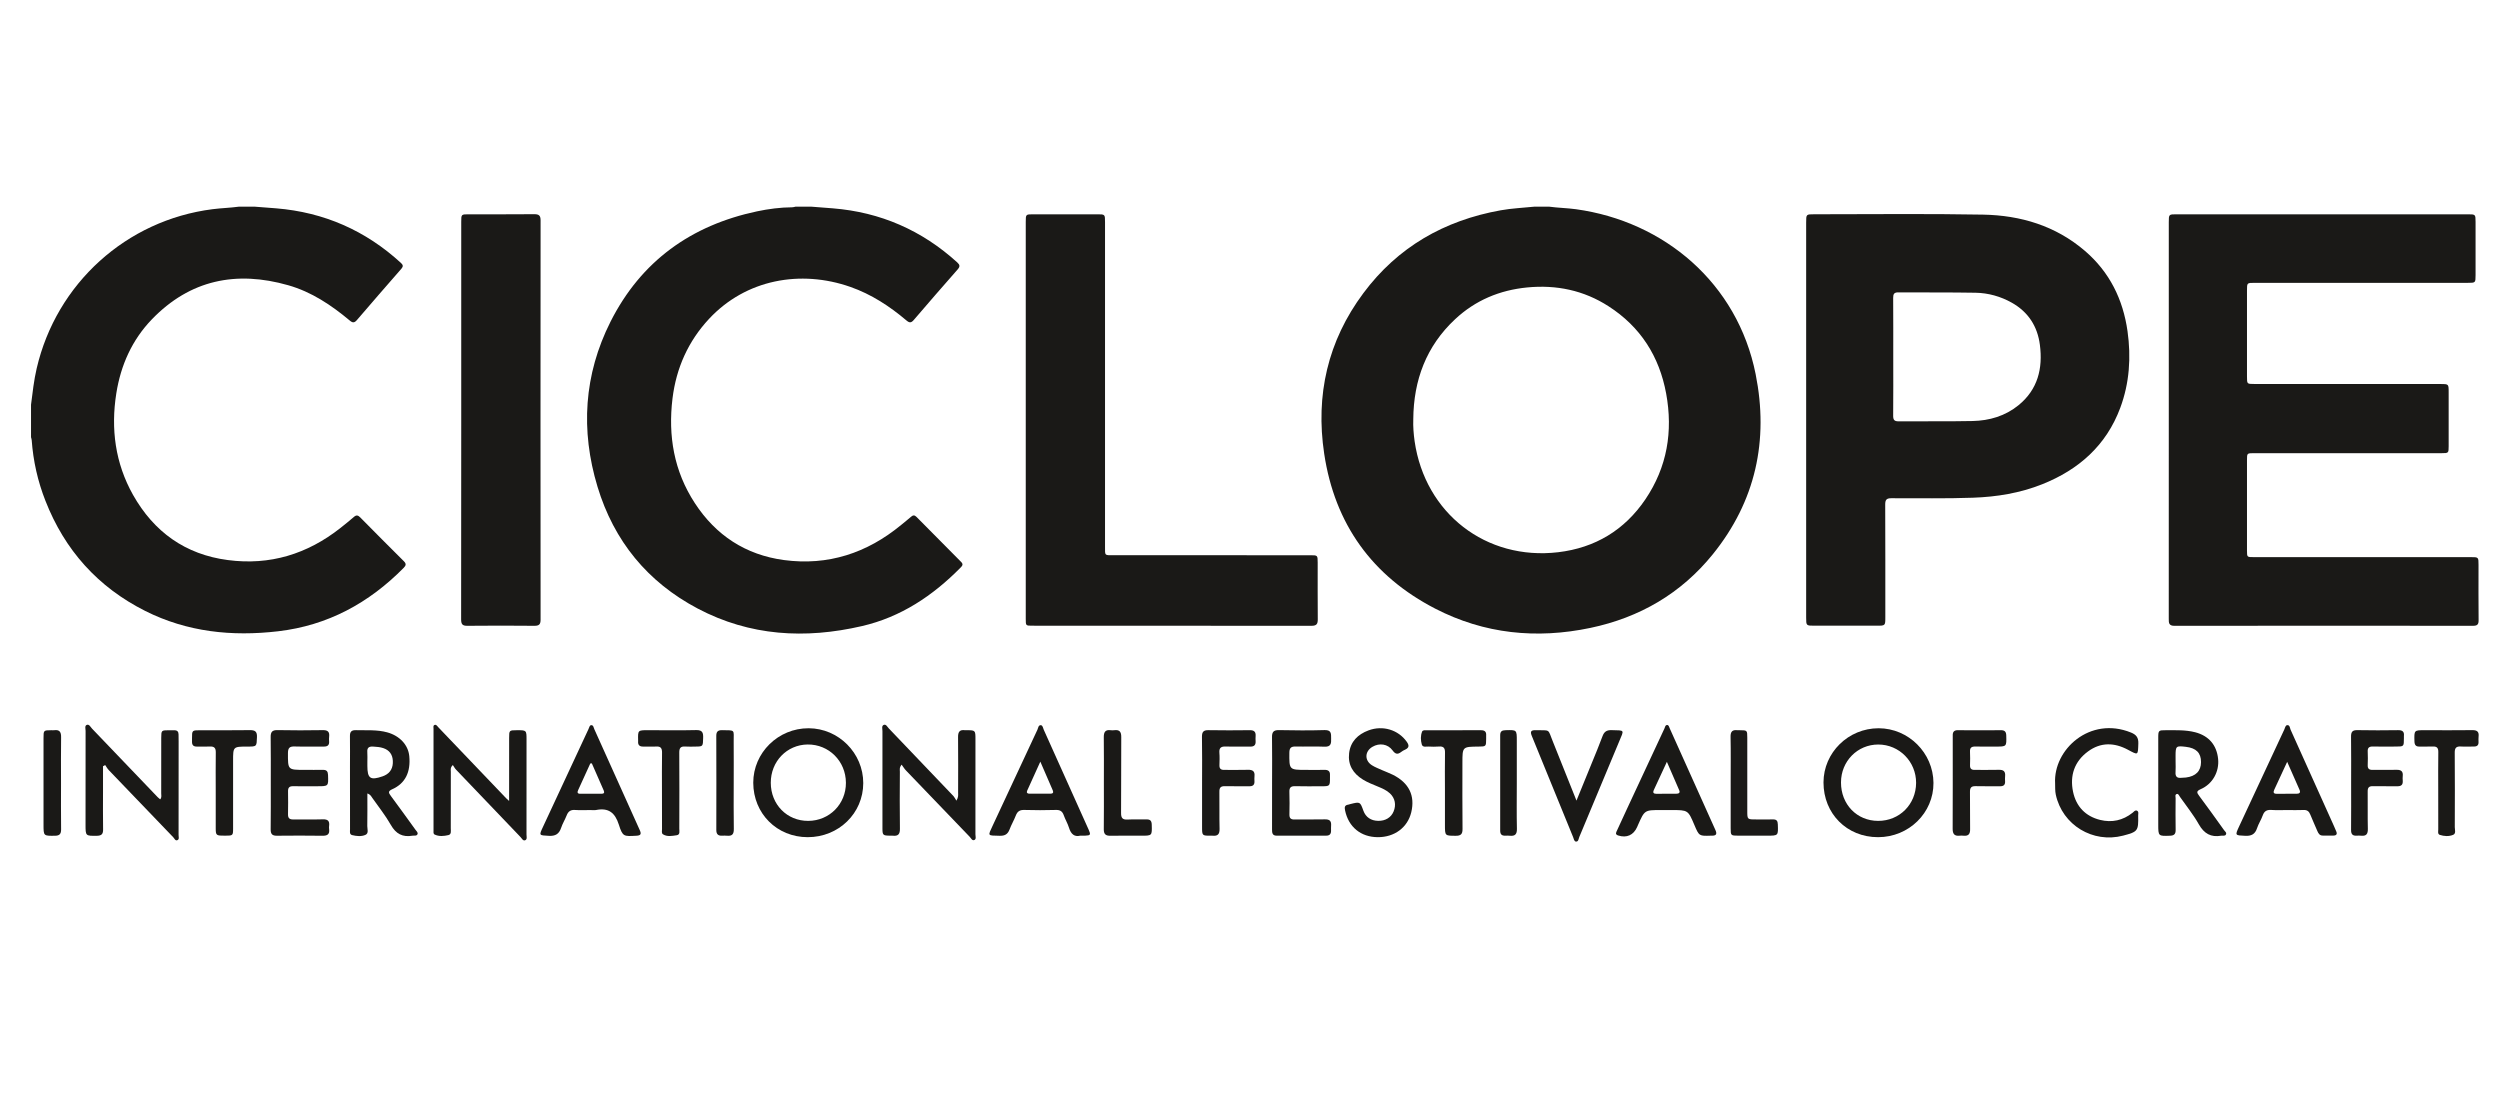 <svg width="93" height="41" viewBox="0 0 93 41" fill="none" xmlns="http://www.w3.org/2000/svg">
<g clip-path="url(#clip0_7424_2986)">
<g clip-path="url(#clip1_7424_2986)">
<g clip-path="url(#clip2_7424_2986)">
<path fill-rule="evenodd" clip-rule="evenodd" d="M52.574 15.593C52.564 15.87 52.586 16.144 52.624 16.416C53.013 19.098 55.283 20.859 57.964 20.543C59.339 20.38 60.432 19.721 61.208 18.576C62.018 17.379 62.24 16.049 61.981 14.64C61.727 13.259 61.026 12.156 59.836 11.392C58.916 10.799 57.899 10.588 56.811 10.693C55.787 10.793 54.883 11.171 54.131 11.874C53.055 12.878 52.586 14.143 52.574 15.593ZM57.628 7.688C57.96 7.733 58.294 7.738 58.626 7.783C61.91 8.237 64.635 10.533 65.31 13.919C65.802 16.381 65.311 18.645 63.717 20.618C62.537 22.078 60.995 22.973 59.163 23.358C57.161 23.779 55.215 23.583 53.392 22.642C51.047 21.432 49.653 19.495 49.26 16.879C48.932 14.698 49.392 12.684 50.717 10.906C51.994 9.19 53.728 8.199 55.826 7.823C56.24 7.748 56.661 7.732 57.079 7.688H57.628Z" fill="#1A1917"/>
<path fill-rule="evenodd" clip-rule="evenodd" d="M30.18 7.688C30.447 7.708 30.714 7.729 30.98 7.75C32.753 7.893 34.296 8.567 35.612 9.764C35.711 9.854 35.716 9.917 35.628 10.019C35.08 10.643 34.534 11.269 33.995 11.9C33.896 12.017 33.832 12.017 33.716 11.918C33.092 11.39 32.414 10.947 31.637 10.674C29.776 10.021 27.743 10.396 26.378 11.86C25.599 12.696 25.156 13.692 25.017 14.823C24.848 16.214 25.072 17.528 25.846 18.713C26.628 19.914 27.736 20.641 29.163 20.834C30.806 21.053 32.252 20.575 33.522 19.529C33.644 19.428 33.769 19.33 33.889 19.225C33.961 19.162 34.019 19.153 34.092 19.227C34.645 19.788 35.199 20.347 35.755 20.905C35.845 20.995 35.797 21.05 35.731 21.117C34.699 22.163 33.51 22.957 32.062 23.291C29.954 23.779 27.899 23.664 25.954 22.638C24.087 21.652 22.838 20.124 22.228 18.108C21.592 16.007 21.72 13.934 22.712 11.965C23.848 9.715 25.708 8.382 28.162 7.862C28.593 7.771 29.028 7.714 29.47 7.711C29.511 7.711 29.552 7.697 29.594 7.688H30.18Z" fill="#1A1917"/>
<path fill-rule="evenodd" clip-rule="evenodd" d="M9.474 7.688C9.74 7.709 10.007 7.728 10.274 7.75C12.054 7.896 13.6 8.575 14.916 9.782C14.993 9.854 15.008 9.908 14.934 9.994C14.379 10.629 13.826 11.265 13.278 11.905C13.185 12.013 13.121 12.017 13.011 11.924C12.326 11.351 11.589 10.858 10.723 10.611C8.793 10.06 7.069 10.406 5.647 11.882C4.91 12.648 4.492 13.587 4.327 14.631C4.118 15.955 4.286 17.229 4.947 18.407C5.723 19.785 6.894 20.628 8.475 20.834C10.038 21.041 11.434 20.612 12.668 19.638C12.835 19.505 13.003 19.371 13.164 19.231C13.252 19.153 13.316 19.162 13.397 19.244C13.937 19.791 14.479 20.337 15.025 20.879C15.118 20.972 15.105 21.035 15.02 21.121C13.725 22.434 12.19 23.269 10.342 23.484C8.625 23.684 6.963 23.511 5.402 22.727C3.641 21.841 2.407 20.463 1.69 18.629C1.404 17.903 1.235 17.15 1.179 16.371C1.176 16.335 1.162 16.299 1.154 16.264V15.055C1.212 14.602 1.261 14.148 1.365 13.702C2.1 10.543 4.702 8.19 7.907 7.782C8.233 7.74 8.561 7.733 8.887 7.688H9.474Z" fill="#1A1917"/>
<path fill-rule="evenodd" clip-rule="evenodd" d="M80.679 15.615V8.268C80.679 7.972 80.68 7.972 80.969 7.972H91.796C92.09 7.972 92.09 7.972 92.091 8.257V10.236C92.09 10.521 92.09 10.522 91.796 10.522H83.864C83.589 10.522 83.588 10.522 83.588 10.804V14.01C83.588 14.284 83.589 14.284 83.856 14.284C86.165 14.285 88.474 14.285 90.781 14.285C91.09 14.285 91.09 14.286 91.09 14.586V16.602C91.09 16.852 91.084 16.858 90.833 16.858C88.507 16.858 86.18 16.858 83.853 16.858C83.589 16.858 83.588 16.858 83.588 17.114V20.486C83.589 20.725 83.59 20.725 83.833 20.725H91.913C92.201 20.725 92.201 20.726 92.201 21.017C92.201 21.702 92.196 22.386 92.204 23.07C92.206 23.229 92.157 23.28 91.995 23.28C88.294 23.276 84.594 23.275 80.893 23.281C80.676 23.282 80.678 23.169 80.678 23.017C80.679 20.55 80.679 18.082 80.679 15.615Z" fill="#1A1917"/>
<path fill-rule="evenodd" clip-rule="evenodd" d="M70.429 13.281C70.429 14.008 70.433 14.734 70.426 15.46C70.425 15.616 70.465 15.675 70.63 15.674C71.545 15.666 72.461 15.681 73.377 15.662C74.006 15.649 74.597 15.476 75.094 15.07C75.807 14.486 75.997 13.706 75.884 12.83C75.795 12.14 75.453 11.607 74.84 11.261C74.423 11.026 73.968 10.899 73.494 10.89C72.536 10.873 71.577 10.883 70.618 10.876C70.46 10.874 70.425 10.94 70.426 11.083C70.431 11.816 70.429 12.549 70.429 13.281ZM67.189 15.623V8.277C67.189 7.971 67.189 7.971 67.487 7.971C69.581 7.972 71.676 7.945 73.77 7.984C75.169 8.01 76.469 8.398 77.559 9.333C78.477 10.121 78.977 11.137 79.144 12.322C79.28 13.291 79.217 14.248 78.874 15.171C78.352 16.571 77.331 17.472 75.968 18.015C75.143 18.343 74.281 18.484 73.395 18.515C72.381 18.552 71.369 18.53 70.354 18.534C70.174 18.534 70.13 18.597 70.13 18.768C70.136 20.166 70.134 21.565 70.134 22.963C70.134 23.276 70.134 23.276 69.812 23.276H67.503C67.189 23.276 67.189 23.276 67.189 22.97V15.623Z" fill="#1A1917"/>
<path fill-rule="evenodd" clip-rule="evenodd" d="M38.158 15.622V8.255C38.158 7.972 38.159 7.972 38.439 7.972C39.231 7.971 40.026 7.971 40.82 7.972C41.107 7.972 41.107 7.972 41.107 8.269V20.326C41.108 20.681 41.077 20.654 41.431 20.654C43.868 20.655 46.305 20.654 48.742 20.655C49.017 20.655 49.017 20.656 49.018 20.929C49.018 21.631 49.015 22.333 49.021 23.036C49.023 23.212 48.977 23.28 48.786 23.28C45.322 23.275 41.858 23.276 38.395 23.276C38.16 23.276 38.158 23.275 38.158 23.025V15.622Z" fill="#1A1917"/>
<path fill-rule="evenodd" clip-rule="evenodd" d="M17.158 15.617V8.254C17.158 7.972 17.158 7.972 17.44 7.972C18.251 7.972 19.064 7.975 19.875 7.968C20.048 7.967 20.11 8.018 20.11 8.196C20.106 13.148 20.106 18.1 20.11 23.051C20.11 23.228 20.053 23.281 19.878 23.28C19.048 23.272 18.217 23.271 17.386 23.28C17.193 23.283 17.154 23.212 17.154 23.036C17.159 20.562 17.158 18.09 17.158 15.617Z" fill="#1A1917"/>
<path fill-rule="evenodd" clip-rule="evenodd" d="M35.579 29.785C35.661 29.647 35.642 29.569 35.642 29.494C35.643 28.8 35.647 28.107 35.64 27.414C35.638 27.224 35.703 27.137 35.897 27.164C35.91 27.166 35.924 27.164 35.938 27.164C36.286 27.163 36.287 27.163 36.287 27.505C36.287 28.681 36.287 29.858 36.286 31.034C36.286 31.108 36.324 31.212 36.248 31.247C36.165 31.287 36.123 31.18 36.073 31.129C35.28 30.308 34.49 29.484 33.701 28.66C33.643 28.6 33.6 28.526 33.541 28.445C33.449 28.557 33.475 28.636 33.475 28.706C33.471 29.413 33.466 30.121 33.477 30.828C33.481 31.035 33.407 31.11 33.209 31.088C33.175 31.084 33.139 31.088 33.105 31.087C32.847 31.084 32.827 31.068 32.827 30.814C32.825 30.197 32.827 29.581 32.827 28.965C32.827 28.377 32.825 27.788 32.827 27.2C32.828 27.12 32.788 27.006 32.871 26.968C32.961 26.927 33.008 27.04 33.063 27.096C33.867 27.935 34.669 28.776 35.471 29.617C35.508 29.658 35.532 29.712 35.579 29.785Z" fill="#1A1917"/>
<path fill-rule="evenodd" clip-rule="evenodd" d="M3.832 28.504V29.464C3.832 29.926 3.827 30.388 3.835 30.85C3.839 31.018 3.785 31.088 3.61 31.091C3.182 31.096 3.182 31.103 3.182 30.675C3.182 29.512 3.181 28.351 3.184 27.188C3.184 27.11 3.14 26.994 3.236 26.963C3.321 26.937 3.37 27.048 3.425 27.106C4.239 27.955 5.051 28.805 5.865 29.654C5.893 29.683 5.926 29.706 5.961 29.736C6.023 29.66 5.997 29.58 5.997 29.507C6 28.821 5.997 28.136 5.998 27.449C5.999 27.169 6.005 27.166 6.279 27.165C6.349 27.164 6.419 27.167 6.489 27.166C6.594 27.165 6.642 27.219 6.642 27.321C6.643 27.412 6.645 27.503 6.645 27.594C6.645 28.749 6.645 29.904 6.643 31.06C6.643 31.126 6.676 31.218 6.604 31.252C6.521 31.292 6.49 31.192 6.446 31.147C5.645 30.316 4.844 29.483 4.046 28.648C3.993 28.592 3.956 28.522 3.912 28.459C3.885 28.474 3.859 28.489 3.832 28.504Z" fill="#1A1917"/>
<path fill-rule="evenodd" clip-rule="evenodd" d="M18.939 29.796C18.939 28.984 18.939 28.222 18.94 27.459C18.94 27.166 18.941 27.166 19.227 27.164C19.587 27.163 19.587 27.163 19.587 27.517C19.587 28.693 19.587 29.87 19.586 31.046C19.586 31.119 19.62 31.222 19.537 31.257C19.455 31.29 19.412 31.19 19.362 31.137C18.562 30.305 17.765 29.469 16.968 28.634C16.919 28.584 16.887 28.519 16.846 28.459C16.742 28.559 16.771 28.64 16.771 28.712C16.769 29.412 16.771 30.112 16.769 30.812C16.768 30.905 16.802 31.038 16.679 31.066C16.512 31.104 16.332 31.124 16.167 31.044C16.113 31.017 16.127 30.944 16.127 30.89C16.126 29.629 16.126 28.369 16.127 27.108C16.127 27.058 16.104 26.983 16.176 26.965C16.235 26.951 16.269 27.016 16.306 27.055C17.147 27.935 17.988 28.817 18.83 29.696C18.853 29.721 18.88 29.742 18.939 29.796Z" fill="#1A1917"/>
<path fill-rule="evenodd" clip-rule="evenodd" d="M69.868 30.537C70.661 30.538 71.274 29.924 71.279 29.124C71.282 28.335 70.656 27.698 69.874 27.696C69.099 27.695 68.486 28.316 68.485 29.106C68.483 29.923 69.076 30.537 69.868 30.537ZM69.864 31.143C68.704 31.144 67.833 30.269 67.834 29.106C67.836 27.997 68.756 27.091 69.884 27.091C70.996 27.092 71.917 28.008 71.925 29.123C71.932 30.237 71.01 31.143 69.864 31.143Z" fill="#1A1917"/>
<path fill-rule="evenodd" clip-rule="evenodd" d="M30.067 30.537C30.856 30.533 31.472 29.91 31.468 29.118C31.465 28.316 30.835 27.687 30.044 27.695C29.27 27.704 28.671 28.326 28.673 29.121C28.675 29.928 29.277 30.541 30.067 30.537ZM30.046 31.143C28.901 31.142 28.024 30.265 28.021 29.118C28.02 28.001 28.949 27.087 30.083 27.091C31.197 27.095 32.114 28.017 32.113 29.131C32.112 30.254 31.199 31.144 30.046 31.143Z" fill="#1A1917"/>
<path fill-rule="evenodd" clip-rule="evenodd" d="M80.932 28.343C80.932 28.468 80.94 28.595 80.93 28.72C80.917 28.885 80.983 28.954 81.147 28.934C81.202 28.927 81.258 28.931 81.314 28.924C81.684 28.879 81.877 28.681 81.878 28.35C81.879 28.008 81.698 27.826 81.314 27.782C80.949 27.738 80.932 27.753 80.931 28.113C80.931 28.189 80.931 28.267 80.932 28.343ZM80.287 29.124C80.287 28.564 80.287 28.003 80.287 27.442C80.288 27.171 80.297 27.163 80.574 27.164C80.938 27.165 81.303 27.148 81.661 27.24C82.165 27.371 82.462 27.714 82.514 28.233C82.561 28.706 82.31 29.165 81.866 29.357C81.692 29.433 81.723 29.489 81.811 29.608C82.125 30.029 82.431 30.456 82.736 30.883C82.772 30.93 82.841 30.977 82.804 31.045C82.767 31.111 82.69 31.077 82.63 31.088C82.245 31.156 81.991 31.009 81.796 30.664C81.594 30.306 81.331 29.982 81.095 29.644C81.064 29.599 81.039 29.523 80.979 29.536C80.898 29.557 80.934 29.643 80.933 29.7C80.93 30.092 80.927 30.484 80.934 30.876C80.936 31.03 80.875 31.084 80.724 31.089C80.292 31.105 80.287 31.106 80.287 30.677C80.287 30.16 80.287 29.641 80.287 29.124Z" fill="#1A1917"/>
<path fill-rule="evenodd" clip-rule="evenodd" d="M13.666 28.34V28.487C13.666 28.96 13.776 29.038 14.232 28.88C14.259 28.87 14.285 28.86 14.31 28.848C14.525 28.747 14.628 28.56 14.613 28.299C14.601 28.064 14.483 27.906 14.259 27.83C14.14 27.79 14.015 27.781 13.887 27.773C13.726 27.762 13.651 27.812 13.664 27.982C13.673 28.101 13.666 28.221 13.666 28.34ZM13.666 29.517C13.666 29.938 13.67 30.335 13.663 30.731C13.662 30.843 13.726 30.999 13.595 31.057C13.443 31.125 13.263 31.106 13.1 31.066C12.993 31.039 13.021 30.929 13.021 30.85C13.018 30.079 13.019 29.309 13.019 28.539C13.019 28.153 13.024 27.769 13.018 27.384C13.015 27.222 13.074 27.158 13.238 27.162C13.629 27.173 14.023 27.138 14.407 27.244C14.87 27.373 15.184 27.711 15.225 28.125C15.283 28.72 15.077 29.142 14.596 29.357C14.427 29.433 14.451 29.489 14.54 29.609C14.849 30.024 15.151 30.446 15.454 30.865C15.491 30.916 15.556 30.968 15.532 31.03C15.501 31.107 15.412 31.076 15.345 31.088C14.977 31.151 14.729 31.021 14.54 30.688C14.34 30.336 14.084 30.016 13.851 29.684C13.811 29.629 13.787 29.558 13.666 29.517Z" fill="#1A1917"/>
<path fill-rule="evenodd" clip-rule="evenodd" d="M38.7 28.333C38.518 28.734 38.363 29.074 38.21 29.415C38.179 29.486 38.216 29.524 38.285 29.525C38.551 29.527 38.817 29.527 39.082 29.525C39.163 29.525 39.2 29.485 39.164 29.404C39.019 29.068 38.873 28.732 38.7 28.333ZM40.183 31.087C39.968 31.142 39.839 31.026 39.768 30.796C39.719 30.635 39.629 30.489 39.573 30.331C39.522 30.184 39.44 30.125 39.279 30.13C38.887 30.141 38.494 30.142 38.103 30.13C37.934 30.125 37.846 30.187 37.788 30.338C37.72 30.514 37.622 30.678 37.556 30.855C37.489 31.033 37.381 31.096 37.19 31.091C36.726 31.079 36.741 31.113 36.931 30.706C37.488 29.52 38.037 28.332 38.592 27.146C38.621 27.081 38.627 26.97 38.72 26.977C38.791 26.983 38.8 27.084 38.827 27.145C39.385 28.384 39.942 29.623 40.497 30.862C40.584 31.055 40.568 31.079 40.362 31.087C40.314 31.089 40.265 31.087 40.183 31.087Z" fill="#1A1917"/>
<path fill-rule="evenodd" clip-rule="evenodd" d="M62.008 28.34C61.827 28.727 61.673 29.06 61.519 29.395C61.48 29.48 61.509 29.529 61.608 29.529C61.859 29.528 62.111 29.529 62.362 29.526C62.443 29.526 62.51 29.498 62.468 29.4C62.325 29.062 62.176 28.727 62.008 28.34ZM61.968 30.134H61.778C61.18 30.134 61.18 30.134 60.934 30.689C60.922 30.715 60.912 30.741 60.901 30.766C60.765 31.07 60.51 31.18 60.196 31.08C60.071 31.04 60.12 30.965 60.151 30.898C60.277 30.617 60.408 30.338 60.538 30.059C60.997 29.074 61.454 28.09 61.914 27.107C61.939 27.054 61.946 26.966 62.023 26.97C62.081 26.974 62.093 27.051 62.116 27.1C62.682 28.358 63.246 29.617 63.813 30.876C63.876 31.016 63.854 31.089 63.688 31.087C63.673 31.087 63.66 31.087 63.646 31.087C63.207 31.102 63.207 31.102 63.033 30.694C62.796 30.134 62.796 30.134 62.178 30.134H61.968Z" fill="#1A1917"/>
<path fill-rule="evenodd" clip-rule="evenodd" d="M22.016 28.397C21.997 28.398 21.977 28.4 21.959 28.401C21.808 28.732 21.659 29.061 21.508 29.39C21.471 29.47 21.473 29.528 21.581 29.528C21.848 29.528 22.112 29.528 22.378 29.528C22.463 29.528 22.495 29.492 22.46 29.41C22.311 29.072 22.164 28.735 22.016 28.397ZM21.961 30.134C21.771 30.134 21.583 30.145 21.395 30.131C21.226 30.118 21.136 30.185 21.078 30.337C21.017 30.493 20.926 30.638 20.874 30.796C20.798 31.024 20.661 31.107 20.419 31.093C20.049 31.073 20.046 31.087 20.199 30.759C20.763 29.546 21.326 28.334 21.891 27.124C21.917 27.069 21.93 26.98 21.993 26.976C22.076 26.971 22.084 27.071 22.11 27.129C22.675 28.379 23.234 29.631 23.799 30.88C23.864 31.023 23.841 31.081 23.675 31.089C23.204 31.114 23.166 31.131 23.021 30.677C22.878 30.226 22.632 30.04 22.17 30.133C22.103 30.145 22.032 30.134 21.961 30.134Z" fill="#1A1917"/>
<path fill-rule="evenodd" clip-rule="evenodd" d="M85.083 28.34C84.904 28.726 84.755 29.054 84.601 29.381C84.558 29.476 84.576 29.529 84.689 29.529C84.939 29.527 85.191 29.529 85.441 29.527C85.537 29.526 85.589 29.489 85.543 29.383C85.397 29.054 85.253 28.724 85.083 28.34ZM85.082 30.134C84.886 30.134 84.689 30.144 84.493 30.13C84.331 30.12 84.233 30.169 84.175 30.33C84.117 30.494 84.016 30.644 83.962 30.809C83.889 31.033 83.751 31.104 83.521 31.092C83.141 31.075 83.137 31.083 83.297 30.739C83.856 29.539 84.416 28.34 84.975 27.14C85.003 27.078 85.016 26.979 85.088 26.975C85.182 26.97 85.183 27.081 85.21 27.145C85.75 28.34 86.286 29.534 86.823 30.729C86.851 30.793 86.876 30.858 86.906 30.922C86.955 31.03 86.913 31.082 86.802 31.084C86.668 31.087 86.536 31.085 86.403 31.083C86.293 31.083 86.247 31.009 86.208 30.92C86.121 30.714 86.027 30.511 85.943 30.302C85.896 30.183 85.826 30.125 85.691 30.132C85.489 30.141 85.285 30.134 85.082 30.134Z" fill="#1A1917"/>
<path fill-rule="evenodd" clip-rule="evenodd" d="M47.321 29.114C47.321 28.553 47.328 27.992 47.319 27.432C47.315 27.239 47.368 27.156 47.576 27.16C48.144 27.172 48.711 27.176 49.279 27.159C49.538 27.153 49.515 27.306 49.518 27.472C49.523 27.649 49.518 27.788 49.271 27.777C48.914 27.761 48.557 27.779 48.2 27.77C48.032 27.767 47.966 27.817 47.964 27.996C47.959 28.64 47.954 28.64 48.596 28.64C48.822 28.64 49.046 28.645 49.27 28.639C49.41 28.636 49.483 28.689 49.475 28.834C49.472 28.862 49.475 28.891 49.475 28.918C49.476 29.245 49.475 29.249 49.154 29.249C48.833 29.249 48.51 29.255 48.188 29.246C48.027 29.241 47.959 29.29 47.965 29.459C47.976 29.74 47.972 30.02 47.966 30.301C47.964 30.435 48.017 30.487 48.152 30.485C48.53 30.479 48.908 30.49 49.286 30.48C49.463 30.476 49.53 30.543 49.517 30.712C49.512 30.776 49.515 30.838 49.515 30.902C49.517 31.021 49.464 31.086 49.34 31.086C48.724 31.086 48.107 31.086 47.49 31.087C47.329 31.087 47.32 30.979 47.32 30.857C47.322 30.276 47.321 29.695 47.321 29.114Z" fill="#1A1917"/>
<path fill-rule="evenodd" clip-rule="evenodd" d="M10.073 29.131C10.072 28.563 10.078 27.996 10.069 27.429C10.065 27.234 10.119 27.155 10.328 27.16C10.887 27.171 11.448 27.171 12.008 27.161C12.195 27.157 12.265 27.225 12.244 27.405C12.237 27.461 12.238 27.518 12.243 27.573C12.255 27.717 12.19 27.774 12.046 27.773C11.683 27.769 11.318 27.78 10.955 27.769C10.769 27.763 10.713 27.83 10.712 28.012C10.71 28.639 10.704 28.639 11.322 28.639C11.554 28.639 11.785 28.643 12.016 28.639C12.15 28.637 12.198 28.695 12.203 28.829C12.218 29.248 12.223 29.248 11.807 29.248C11.505 29.248 11.206 29.252 10.904 29.247C10.77 29.244 10.713 29.297 10.715 29.431C10.719 29.718 10.721 30.005 10.714 30.292C10.711 30.441 10.775 30.487 10.917 30.484C11.282 30.478 11.645 30.491 12.009 30.479C12.199 30.473 12.266 30.544 12.243 30.723C12.237 30.764 12.237 30.807 12.244 30.849C12.267 31.037 12.178 31.091 12.001 31.09C11.434 31.082 10.867 31.083 10.299 31.089C10.126 31.091 10.067 31.024 10.069 30.854C10.076 30.279 10.073 29.705 10.073 29.131Z" fill="#1A1917"/>
<path fill-rule="evenodd" clip-rule="evenodd" d="M51.256 31.143C50.623 31.141 50.163 30.763 50.036 30.145C50.011 30.028 50.022 29.951 50.156 29.933C50.184 29.929 50.211 29.917 50.238 29.91C50.596 29.821 50.596 29.821 50.719 30.161C50.805 30.398 51 30.532 51.269 30.536C51.536 30.541 51.75 30.41 51.841 30.189C51.945 29.939 51.896 29.693 51.707 29.515C51.577 29.393 51.414 29.325 51.252 29.258C51.067 29.18 50.875 29.108 50.702 29.001C50.335 28.775 50.136 28.455 50.187 28.02C50.238 27.587 50.512 27.318 50.907 27.171C51.44 26.971 52.015 27.15 52.329 27.591C52.422 27.721 52.429 27.813 52.271 27.887C52.22 27.909 52.169 27.937 52.126 27.971C51.994 28.076 51.905 28.056 51.803 27.914C51.627 27.673 51.312 27.628 51.052 27.783C50.768 27.951 50.755 28.286 51.032 28.465C51.148 28.54 51.282 28.589 51.409 28.647C51.544 28.707 51.682 28.756 51.815 28.822C52.414 29.122 52.647 29.599 52.499 30.217C52.362 30.782 51.877 31.145 51.256 31.143Z" fill="#1A1917"/>
<path fill-rule="evenodd" clip-rule="evenodd" d="M76.45 29.144C76.378 27.887 77.743 26.63 79.272 27.25C79.465 27.328 79.554 27.435 79.546 27.656C79.531 28.104 79.546 28.098 79.16 27.891C78.655 27.62 78.148 27.605 77.675 27.953C77.168 28.326 76.991 28.849 77.118 29.456C77.233 30.001 77.579 30.366 78.125 30.501C78.562 30.609 78.972 30.521 79.331 30.235C79.378 30.198 79.426 30.128 79.492 30.156C79.572 30.191 79.538 30.28 79.54 30.345C79.552 30.909 79.527 30.942 78.982 31.085C77.853 31.38 76.722 30.692 76.476 29.563C76.446 29.424 76.454 29.284 76.45 29.144Z" fill="#1A1917"/>
<path fill-rule="evenodd" clip-rule="evenodd" d="M58.645 29.783C58.852 29.275 59.037 28.823 59.221 28.371C59.352 28.046 59.49 27.724 59.61 27.395C59.672 27.225 59.762 27.156 59.947 27.161C60.456 27.174 60.419 27.135 60.231 27.588C59.739 28.771 59.244 29.954 58.75 31.136C58.722 31.203 58.72 31.314 58.626 31.307C58.557 31.302 58.544 31.201 58.519 31.138C58.008 29.886 57.5 28.634 56.986 27.384C56.916 27.214 56.946 27.158 57.132 27.163C57.687 27.176 57.569 27.097 57.763 27.577C58.051 28.29 58.335 29.006 58.645 29.783Z" fill="#1A1917"/>
<path fill-rule="evenodd" clip-rule="evenodd" d="M44.717 29.106C44.718 28.539 44.723 27.972 44.713 27.405C44.712 27.224 44.773 27.158 44.957 27.162C45.468 27.171 45.978 27.169 46.49 27.163C46.655 27.16 46.721 27.224 46.709 27.385C46.704 27.447 46.705 27.511 46.709 27.574C46.717 27.717 46.652 27.776 46.51 27.774C46.208 27.769 45.907 27.781 45.606 27.77C45.429 27.763 45.345 27.813 45.361 28.005C45.374 28.157 45.368 28.313 45.363 28.466C45.359 28.593 45.415 28.642 45.539 28.64C45.834 28.637 46.127 28.647 46.421 28.637C46.599 28.631 46.687 28.69 46.667 28.878C46.661 28.94 46.663 29.003 46.666 29.066C46.672 29.202 46.603 29.251 46.473 29.249C46.171 29.244 45.871 29.254 45.569 29.246C45.416 29.242 45.358 29.296 45.361 29.452C45.368 29.914 45.356 30.377 45.368 30.837C45.372 31.035 45.296 31.107 45.108 31.088C45.088 31.085 45.067 31.088 45.045 31.088C44.718 31.088 44.718 31.088 44.717 30.766V29.106Z" fill="#1A1917"/>
<path fill-rule="evenodd" clip-rule="evenodd" d="M73.639 27.165C73.898 27.165 74.158 27.169 74.416 27.163C74.564 27.159 74.631 27.206 74.633 27.366C74.644 27.773 74.649 27.773 74.242 27.773C73.99 27.773 73.738 27.777 73.486 27.771C73.347 27.768 73.276 27.81 73.284 27.961C73.293 28.13 73.29 28.298 73.285 28.466C73.281 28.592 73.334 28.642 73.459 28.64C73.759 28.637 74.062 28.646 74.362 28.637C74.537 28.633 74.607 28.702 74.59 28.874C74.584 28.936 74.585 29 74.589 29.062C74.597 29.197 74.535 29.25 74.402 29.249C74.1 29.244 73.799 29.255 73.498 29.245C73.33 29.24 73.28 29.303 73.283 29.465C73.292 29.921 73.279 30.376 73.288 30.83C73.294 31.02 73.234 31.108 73.039 31.088C72.991 31.082 72.941 31.083 72.893 31.088C72.698 31.108 72.638 31.014 72.639 30.828C72.644 29.771 72.642 28.714 72.642 27.657C72.642 27.558 72.645 27.46 72.642 27.362C72.637 27.223 72.695 27.159 72.841 27.163C73.108 27.169 73.374 27.165 73.639 27.165Z" fill="#1A1917"/>
<path fill-rule="evenodd" clip-rule="evenodd" d="M87.462 29.131C87.462 28.555 87.467 27.981 87.459 27.407C87.457 27.228 87.507 27.157 87.696 27.161C88.2 27.171 88.706 27.169 89.209 27.162C89.374 27.159 89.444 27.219 89.425 27.382C89.422 27.41 89.425 27.439 89.425 27.466C89.425 27.771 89.425 27.771 89.126 27.772C88.839 27.773 88.552 27.776 88.263 27.771C88.131 27.769 88.072 27.818 88.079 27.955C88.086 28.124 88.086 28.292 88.079 28.46C88.072 28.601 88.137 28.643 88.268 28.64C88.562 28.636 88.856 28.646 89.15 28.637C89.321 28.633 89.4 28.695 89.382 28.869C89.376 28.925 89.377 28.982 89.382 29.038C89.394 29.189 89.331 29.253 89.176 29.249C88.875 29.243 88.572 29.253 88.271 29.246C88.124 29.243 88.076 29.3 88.078 29.443C88.084 29.906 88.072 30.368 88.084 30.831C88.088 31.02 88.03 31.108 87.835 31.088C87.78 31.083 87.723 31.084 87.667 31.087C87.515 31.096 87.458 31.029 87.46 30.875C87.466 30.293 87.462 29.711 87.462 29.131Z" fill="#1A1917"/>
<path fill-rule="evenodd" clip-rule="evenodd" d="M24.625 29.41C24.625 28.942 24.62 28.473 24.628 28.004C24.631 27.835 24.581 27.758 24.403 27.771C24.249 27.781 24.096 27.769 23.939 27.773C23.802 27.777 23.726 27.726 23.738 27.578C23.74 27.564 23.738 27.55 23.738 27.536C23.73 27.164 23.73 27.164 24.097 27.163C24.7 27.163 25.301 27.174 25.903 27.159C26.141 27.154 26.163 27.271 26.157 27.456C26.149 27.76 26.149 27.769 25.904 27.772C25.765 27.774 25.624 27.781 25.485 27.771C25.316 27.759 25.268 27.834 25.269 27.993C25.275 28.938 25.273 29.883 25.27 30.828C25.27 30.919 25.308 31.052 25.173 31.071C25.004 31.096 24.821 31.135 24.664 31.037C24.602 30.999 24.627 30.908 24.627 30.838C24.625 30.363 24.625 29.886 24.625 29.41Z" fill="#1A1917"/>
<path fill-rule="evenodd" clip-rule="evenodd" d="M53.752 29.408C53.752 28.939 53.745 28.47 53.754 28.001C53.759 27.827 53.701 27.756 53.525 27.771C53.399 27.782 53.273 27.778 53.148 27.772C53.055 27.767 52.924 27.813 52.89 27.692C52.847 27.538 52.842 27.371 52.901 27.218C52.927 27.152 53.011 27.166 53.072 27.166C53.743 27.165 54.416 27.168 55.088 27.164C55.233 27.163 55.296 27.219 55.285 27.363C55.282 27.404 55.285 27.446 55.285 27.489C55.284 27.767 55.28 27.771 55.005 27.773C54.402 27.778 54.402 27.778 54.402 28.379C54.402 29.198 54.397 30.018 54.406 30.837C54.409 31.032 54.339 31.093 54.151 31.091C53.752 31.089 53.752 31.096 53.752 30.689V29.408Z" fill="#1A1917"/>
<path fill-rule="evenodd" clip-rule="evenodd" d="M8.025 29.417C8.024 28.941 8.021 28.465 8.027 27.99C8.03 27.825 7.969 27.762 7.806 27.771C7.645 27.78 7.483 27.77 7.323 27.773C7.2 27.775 7.142 27.719 7.143 27.596C7.143 27.555 7.143 27.513 7.143 27.471C7.142 27.168 7.144 27.165 7.443 27.165C8.059 27.164 8.674 27.171 9.29 27.161C9.483 27.158 9.567 27.207 9.559 27.417C9.546 27.772 9.558 27.773 9.201 27.773C8.671 27.774 8.671 27.774 8.671 28.303V30.822C8.671 31.082 8.665 31.087 8.374 31.087C8.043 31.089 8.027 31.078 8.025 30.823C8.023 30.353 8.025 29.886 8.025 29.417Z" fill="#1A1917"/>
<path fill-rule="evenodd" clip-rule="evenodd" d="M90.702 29.404C90.702 28.927 90.697 28.451 90.705 27.976C90.708 27.818 90.648 27.763 90.496 27.77C90.335 27.779 90.174 27.768 90.013 27.773C89.868 27.778 89.82 27.714 89.817 27.572C89.807 27.163 89.802 27.163 90.203 27.163C90.79 27.163 91.379 27.17 91.966 27.161C92.152 27.157 92.225 27.223 92.203 27.404C92.196 27.466 92.2 27.53 92.201 27.593C92.21 27.717 92.152 27.773 92.029 27.771C91.869 27.77 91.706 27.781 91.547 27.77C91.374 27.759 91.315 27.821 91.316 27.997C91.324 28.921 91.321 29.845 91.318 30.769C91.318 30.868 91.371 31.008 91.257 31.056C91.101 31.121 90.924 31.111 90.762 31.058C90.674 31.029 90.703 30.926 90.703 30.853C90.701 30.37 90.703 29.887 90.702 29.404Z" fill="#1A1917"/>
<path fill-rule="evenodd" clip-rule="evenodd" d="M41.064 29.132C41.063 28.566 41.07 27.998 41.061 27.431C41.058 27.237 41.113 27.136 41.321 27.164C41.362 27.17 41.406 27.169 41.446 27.164C41.648 27.138 41.714 27.223 41.711 27.425C41.703 28.364 41.713 29.301 41.704 30.239C41.701 30.435 41.762 30.499 41.956 30.487C42.186 30.473 42.417 30.489 42.648 30.482C42.794 30.477 42.842 30.54 42.845 30.681C42.856 31.088 42.861 31.088 42.453 31.088C42.068 31.088 41.683 31.083 41.298 31.09C41.128 31.092 41.061 31.026 41.061 30.855C41.067 30.28 41.065 29.707 41.064 29.132Z" fill="#1A1917"/>
<path fill-rule="evenodd" clip-rule="evenodd" d="M64.381 29.109C64.381 28.543 64.389 27.976 64.377 27.41C64.373 27.211 64.447 27.142 64.633 27.164C64.661 27.167 64.689 27.164 64.717 27.164C64.998 27.166 64.998 27.166 64.999 27.442V30.17C64.999 30.483 64.999 30.483 65.323 30.483C65.532 30.483 65.743 30.488 65.952 30.482C66.09 30.478 66.132 30.538 66.135 30.669C66.15 31.088 66.156 31.087 65.736 31.087C65.38 31.088 65.023 31.088 64.667 31.087C64.385 31.086 64.382 31.083 64.381 30.809V29.109Z" fill="#1A1917"/>
<path fill-rule="evenodd" clip-rule="evenodd" d="M2.27 29.131C2.27 29.706 2.265 30.28 2.273 30.853C2.274 31.024 2.215 31.089 2.042 31.09C1.619 31.095 1.619 31.102 1.619 30.672C1.619 29.601 1.619 28.53 1.619 27.46C1.619 27.166 1.62 27.166 1.909 27.164C1.943 27.164 1.979 27.169 2.013 27.164C2.221 27.136 2.277 27.236 2.273 27.43C2.264 27.997 2.27 28.565 2.27 29.131Z" fill="#1A1917"/>
<path fill-rule="evenodd" clip-rule="evenodd" d="M27.294 29.154C27.294 29.714 27.288 30.273 27.298 30.832C27.302 31.022 27.243 31.108 27.049 31.089C26.987 31.082 26.923 31.085 26.861 31.088C26.71 31.095 26.646 31.027 26.647 30.875C26.65 29.708 26.65 28.541 26.646 27.373C26.646 27.223 26.702 27.16 26.858 27.162C27.368 27.169 27.29 27.134 27.293 27.581C27.298 28.105 27.294 28.629 27.294 29.154Z" fill="#1A1917"/>
<path fill-rule="evenodd" clip-rule="evenodd" d="M56.425 29.131C56.425 29.698 56.416 30.264 56.429 30.83C56.434 31.038 56.356 31.11 56.162 31.089C56.106 31.083 56.049 31.086 55.995 31.087C55.865 31.091 55.807 31.038 55.807 30.899C55.809 29.718 55.809 28.537 55.807 27.355C55.806 27.207 55.87 27.166 56.008 27.163C56.425 27.151 56.425 27.147 56.425 27.559V29.131Z" fill="#1A1917"/>
</g>
</g>
</g>
<defs>
<clipPath id="clip0_7424_2986">
<rect width="92" height="40" fill="white" transform="translate(0.484 0.691)"/>
</clipPath>
<clipPath id="clip1_7424_2986">
<rect width="91.546" height="36.618" fill="white" transform="translate(0.908 0.951)"/>
</clipPath>
<clipPath id="clip2_7424_2986">
<rect width="91.546" height="24.521" fill="white" transform="translate(0.908 7)"/>
</clipPath>
</defs>
</svg>
